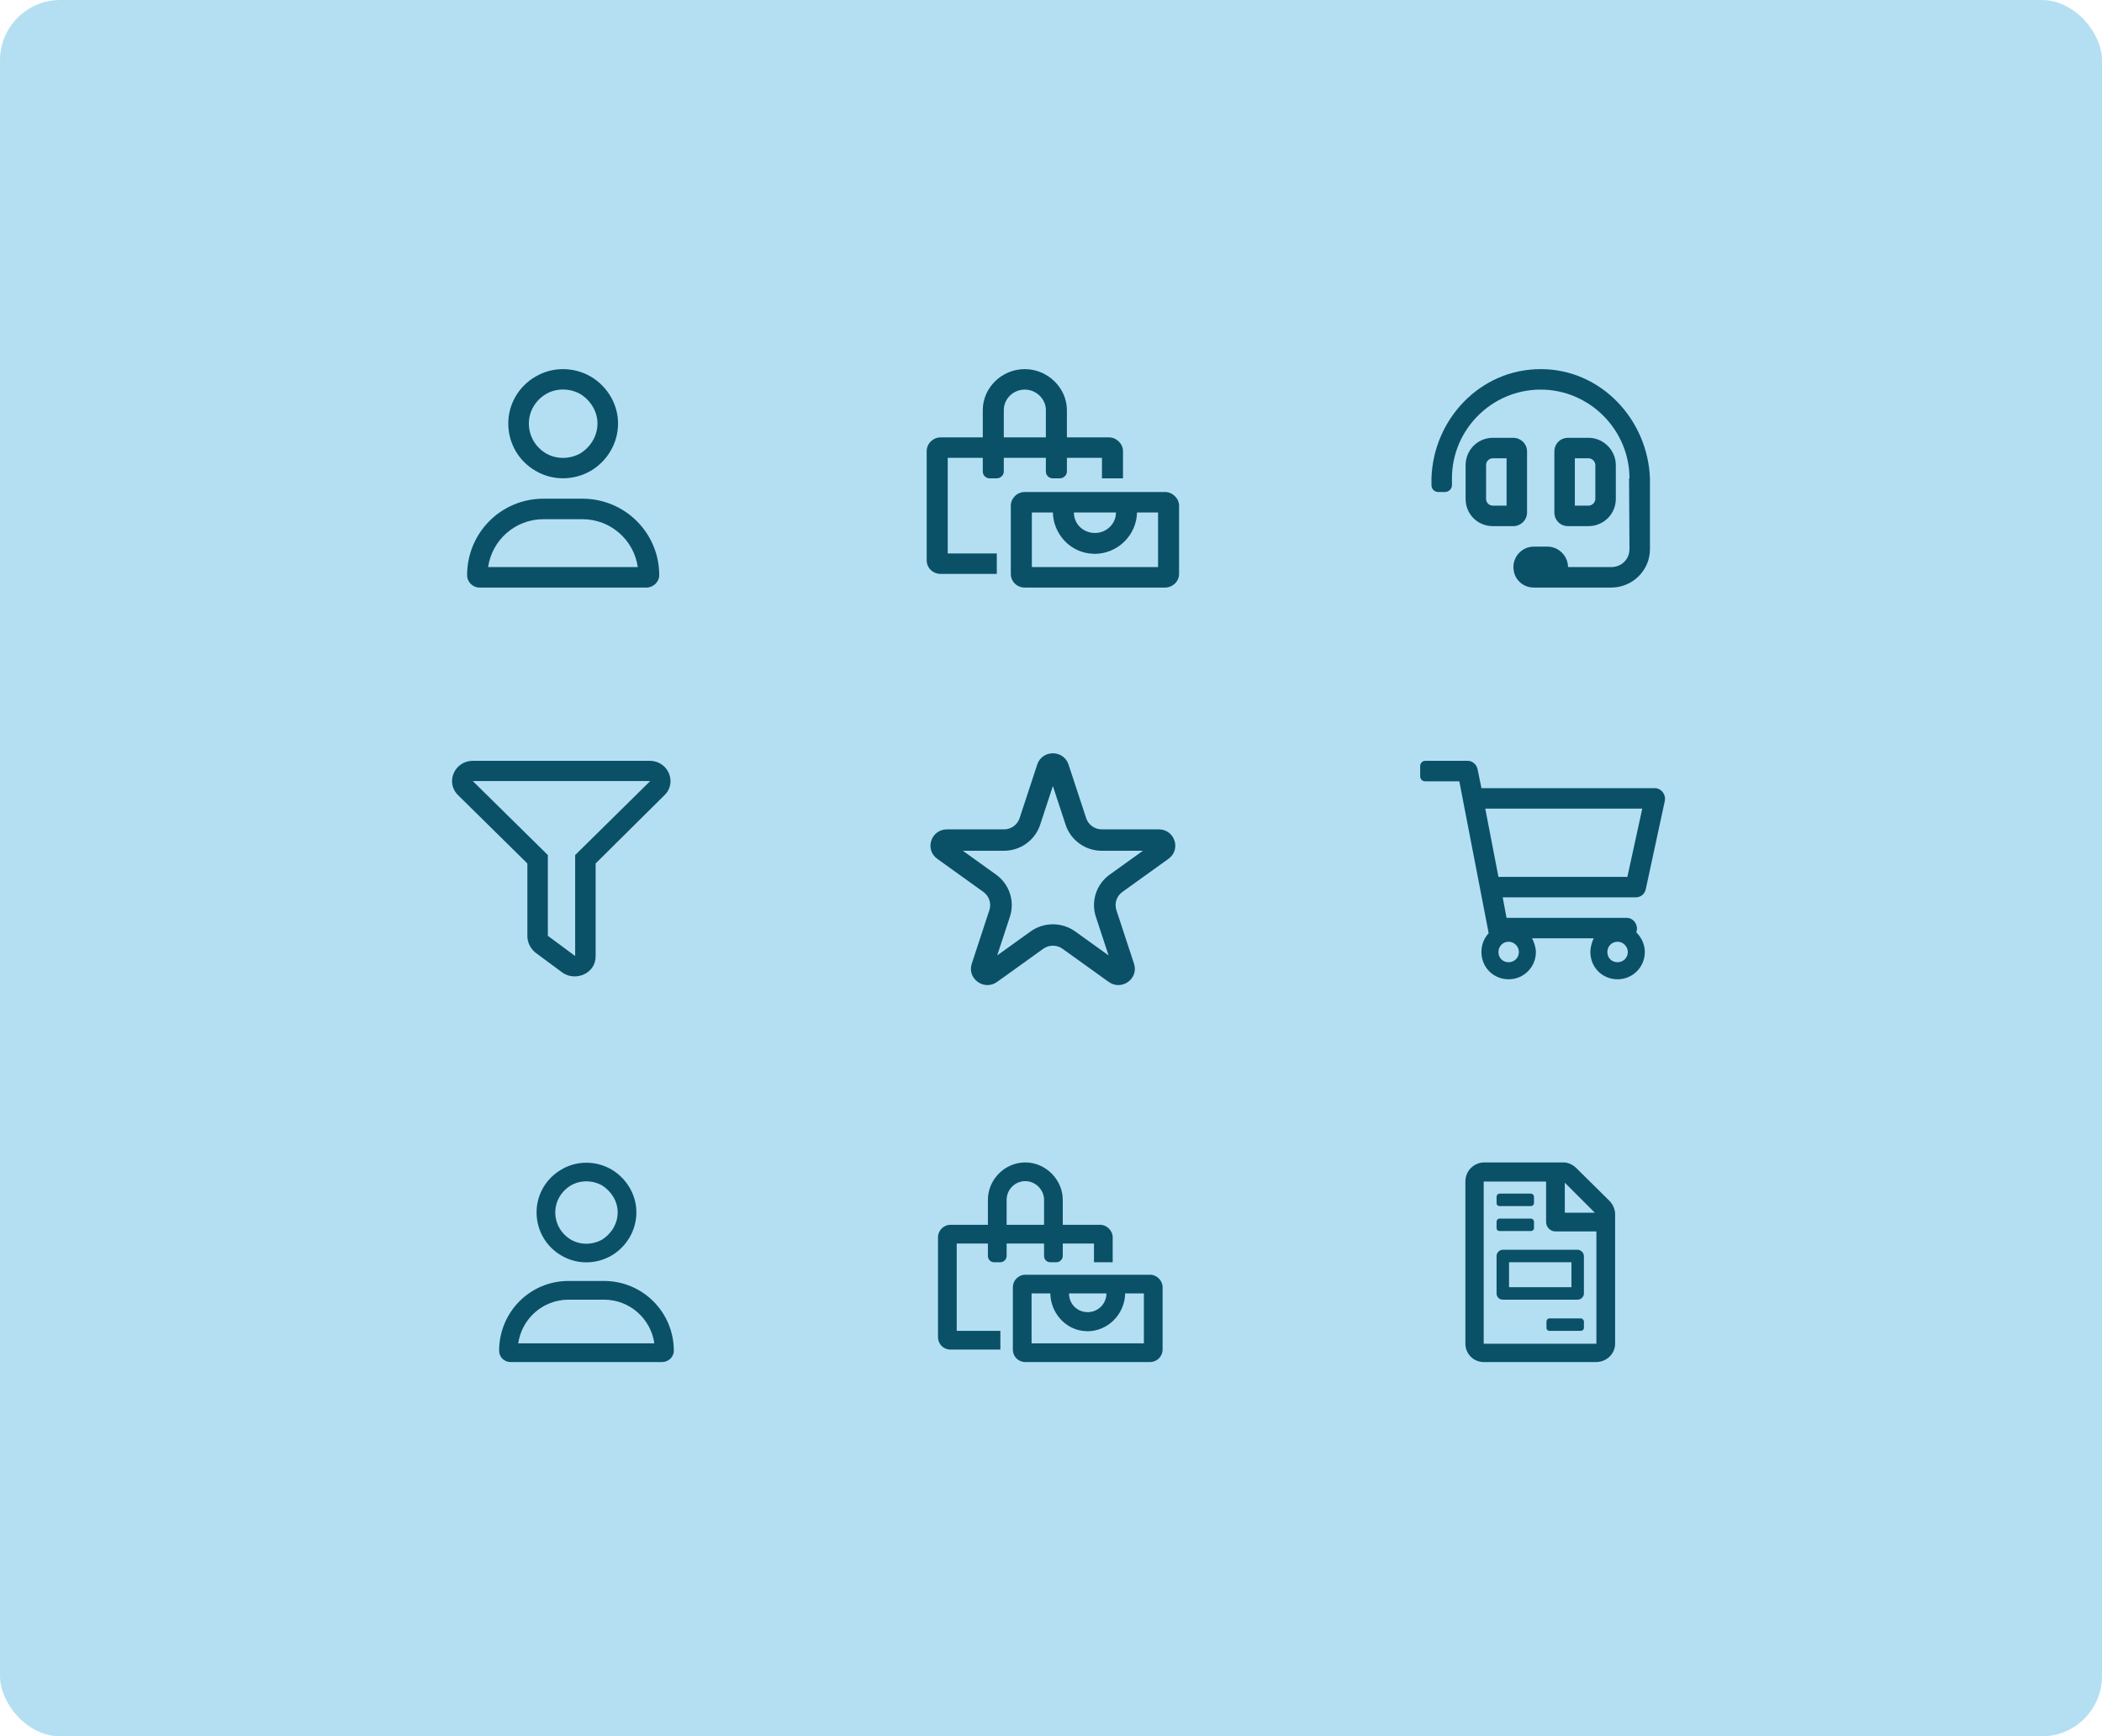<svg width="558" height="461" viewBox="0 0 558 461" fill="none" xmlns="http://www.w3.org/2000/svg">
<g clip-path="url(#clip0_1256_3907)">
<rect width="558" height="461" rx="16" fill="#0593D3" fill-opacity="0.3"/>
<path d="M158.607 112.436C158.607 109.26 156.786 106.31 154.054 104.608C151.208 103.02 147.679 103.02 144.946 104.608C142.1 106.31 140.393 109.26 140.393 112.436C140.393 115.726 142.1 118.676 144.946 120.378C147.679 121.966 151.208 121.966 154.054 120.378C156.786 118.676 158.607 115.726 158.607 112.436ZM134.929 112.436C134.929 107.331 137.661 102.566 142.214 99.957C146.654 97.348 152.232 97.348 156.786 99.957C161.225 102.566 164.071 107.331 164.071 112.436C164.071 117.655 161.225 122.42 156.786 125.029C152.232 127.638 146.654 127.638 142.214 125.029C137.661 122.42 134.929 117.655 134.929 112.436ZM129.578 150.555H169.308C168.283 143.407 162.136 137.848 154.623 137.848H144.263C136.75 137.848 130.603 143.407 129.578 150.555ZM124 152.71C124 141.479 132.993 132.403 144.263 132.403H154.623C165.893 132.403 175 141.479 175 152.71C175 154.525 173.406 156 171.585 156H127.301C125.48 156 124 154.525 124 152.71Z" fill="#0A5168"/>
<path d="M277.639 125.188V121.562H266.472V125.188C266.472 126.207 265.542 127 264.611 127H262.75C261.703 127 260.889 126.207 260.889 125.188V121.562H251.583V146.938H264.611V152.375H249.722C247.628 152.375 246 150.789 246 148.75V119.75C246 117.824 247.628 116.125 249.722 116.125H260.889V108.875C260.889 102.984 265.891 98 272.056 98C278.104 98 283.222 102.984 283.222 108.875V116.125H294.389C296.366 116.125 298.111 117.824 298.111 119.75V127H292.528V121.562H283.222V125.188C283.222 126.207 282.292 127 281.361 127H279.5C278.453 127 277.639 126.207 277.639 125.188ZM266.472 116.125H277.639V108.875C277.639 105.93 275.08 103.438 272.056 103.438C268.915 103.438 266.472 105.93 266.472 108.875V116.125ZM309.278 130.625C311.255 130.625 313 132.324 313 134.25V152.375C313 154.414 311.255 156 309.278 156H272.056C269.962 156 268.333 154.414 268.333 152.375V134.25C268.333 132.324 269.962 130.625 272.056 130.625H309.278ZM296.25 136.062H285.083C285.083 139.121 287.526 141.5 290.667 141.5C293.691 141.5 296.25 139.121 296.25 136.062ZM307.417 150.562V136.062H301.833C301.717 142.066 296.715 147.051 290.55 147.051C290.201 147.051 289.503 146.938 289.155 146.938C283.688 146.258 279.616 141.5 279.5 136.062H273.917V150.562H307.417Z" fill="#0A5168"/>
<path d="M405.375 136.062C405.375 138.102 403.676 139.688 401.75 139.688H396.312C392.234 139.688 389.062 136.516 389.062 132.438V123.488C389.062 119.523 392.234 116.238 396.312 116.238H401.75C403.676 116.238 405.375 117.824 405.375 119.863V136.062ZM399.938 134.25V121.676H396.312C395.293 121.676 394.5 122.469 394.5 123.488V132.438C394.5 133.457 395.293 134.25 396.312 134.25H399.938ZM409 98C425.086 98 437.434 111.48 438 127V145.805C438 151.469 433.355 156 427.691 156H407.188C404.129 156 401.75 153.621 401.75 150.562C401.75 147.617 404.129 145.125 407.188 145.125H410.813C413.758 145.125 416.25 147.617 416.25 150.562H427.691C430.41 150.562 432.562 148.523 432.562 145.805C432.562 145.805 432.449 127.34 432.449 127H432.562C432.562 114.086 421.914 103.438 409 103.438C395.973 103.438 385.438 114.086 385.438 127V128.813C385.438 129.832 384.531 130.625 383.625 130.625H381.812C380.793 130.625 380 129.832 380 128.813V127C380.453 111.48 392.801 98 409 98ZM421.688 139.688H416.25C414.211 139.688 412.625 138.102 412.625 136.062V119.863C412.625 117.824 414.211 116.238 416.25 116.238H421.688C425.652 116.238 428.938 119.523 428.938 123.488V132.438C428.938 136.516 425.652 139.688 421.688 139.688ZM418.062 121.676V134.25H421.688C422.594 134.25 423.5 133.457 423.5 132.438V123.488C423.5 122.469 422.594 121.676 421.688 121.676H418.062Z" fill="#0A5168"/>
<path d="M172.503 202C177.374 202 179.866 207.808 176.354 211.159L158.118 229.252V253.936C158.118 258.404 152.908 260.637 149.396 258.292L142.147 252.931C140.788 251.814 139.995 250.25 139.995 248.463V229.252L121.646 211.159C118.134 207.808 120.626 202 125.497 202H172.503ZM152.681 227.019L172.616 207.361H125.497L145.432 227.019V248.463L152.681 253.824V227.019Z" fill="#0A5168"/>
<path fill-rule="evenodd" clip-rule="evenodd" d="M279.5 208.689L276.121 218.971C274.765 223.096 270.881 225.879 266.51 225.879H255.605L264.418 232.209C267.961 234.754 269.449 239.271 268.092 243.398L264.72 253.659L273.564 247.307C277.104 244.764 281.896 244.764 285.436 247.307L294.28 253.659L290.908 243.398C289.551 239.271 291.039 234.754 294.582 232.209L303.395 225.879H292.49C288.119 225.879 284.235 223.096 282.879 218.971L279.5 208.689ZM306.823 223.417L306.822 223.418C306.822 223.418 306.822 223.418 306.823 223.417ZM283.657 202.986C282.349 199.005 276.651 199.005 275.343 202.986L270.667 217.212C270.082 218.993 268.404 220.198 266.51 220.198H251.38C247.145 220.198 245.384 225.555 248.81 228.016L261.051 236.808C262.583 237.909 263.224 239.859 262.639 241.64L257.963 255.866C256.655 259.847 261.264 263.158 264.69 260.698L276.931 251.906C278.463 250.805 280.537 250.805 282.069 251.906L294.31 260.698C297.736 263.158 302.345 259.847 301.037 255.866L296.361 241.64C295.776 239.859 296.417 237.909 297.949 236.808L310.19 228.016C313.616 225.555 311.855 220.198 307.62 220.198H292.49C290.596 220.198 288.918 218.993 288.333 217.212L283.657 202.986Z" fill="#0A5168"/>
<path d="M439.234 209.25C441.041 209.25 442.283 210.949 441.944 212.648L436.862 236.211C436.523 237.457 435.506 238.25 434.151 238.25H398.912L399.928 243.688H431.779C433.586 243.688 434.829 245.387 434.49 247.086L434.377 247.539C435.732 248.898 436.636 250.711 436.636 252.75C436.636 256.828 433.36 260 429.407 260C425.341 260 422.179 256.828 422.179 252.75C422.179 251.73 422.517 250.145 423.082 249.125H406.705C407.27 250.145 407.721 251.73 407.721 252.75C407.721 256.828 404.446 260 400.493 260C396.427 260 393.264 256.828 393.264 252.75C393.264 250.824 393.942 249.125 395.184 247.766L387.391 207.438H378.355C377.565 207.438 377 206.871 377 206.078V203.359C377 202.68 377.565 202 378.355 202H389.65C390.892 202 392.022 203.02 392.248 204.266L393.264 209.25H439.234ZM400.493 255.469C401.961 255.469 403.204 254.336 403.204 252.75C403.204 251.277 401.961 250.031 400.493 250.031C398.912 250.031 397.782 251.277 397.782 252.75C397.782 254.336 398.912 255.469 400.493 255.469ZM429.407 255.469C430.875 255.469 432.118 254.336 432.118 252.75C432.118 251.277 430.875 250.031 429.407 250.031C427.826 250.031 426.696 251.277 426.696 252.75C426.696 254.336 427.826 255.469 429.407 255.469ZM432.005 232.812L435.958 214.688H394.281L397.782 232.812H432.005Z" fill="#0A5168"/>
<path d="M163.969 321.875C163.969 318.977 162.312 316.285 159.828 314.732C157.24 313.283 154.031 313.283 151.547 314.732C148.959 316.285 147.406 318.977 147.406 321.875C147.406 324.877 148.959 327.568 151.547 329.121C154.031 330.57 157.24 330.57 159.828 329.121C162.312 327.568 163.969 324.877 163.969 321.875ZM142.438 321.875C142.438 317.217 144.922 312.869 149.062 310.488C153.1 308.107 158.172 308.107 162.312 310.488C166.35 312.869 168.938 317.217 168.938 321.875C168.938 326.637 166.35 330.984 162.312 333.365C158.172 335.746 153.1 335.746 149.062 333.365C144.922 330.984 142.438 326.637 142.438 321.875ZM137.572 356.656H173.699C172.768 350.135 167.178 345.062 160.346 345.062H150.926C144.094 345.062 138.504 350.135 137.572 356.656ZM132.5 358.623C132.5 348.375 140.678 340.094 150.926 340.094H160.346C170.594 340.094 178.875 348.375 178.875 358.623C178.875 360.279 177.426 361.625 175.77 361.625H135.502C133.846 361.625 132.5 360.279 132.5 358.623Z" fill="#0A5168"/>
<path d="M277.156 333.469V330.156H267.219V333.469C267.219 334.4 266.391 335.125 265.562 335.125H263.906C262.975 335.125 262.25 334.4 262.25 333.469V330.156H253.969V353.344H265.562V358.312H252.312C250.449 358.312 249 356.863 249 355V328.5C249 326.74 250.449 325.188 252.312 325.188H262.25V318.562C262.25 313.18 266.701 308.625 272.188 308.625C277.57 308.625 282.125 313.18 282.125 318.562V325.188H292.062C293.822 325.188 295.375 326.74 295.375 328.5V335.125H290.406V330.156H282.125V333.469C282.125 334.4 281.297 335.125 280.469 335.125H278.812C277.881 335.125 277.156 334.4 277.156 333.469ZM267.219 325.188H277.156V318.562C277.156 315.871 274.879 313.594 272.188 313.594C269.393 313.594 267.219 315.871 267.219 318.562V325.188ZM305.312 338.438C307.072 338.438 308.625 339.99 308.625 341.75V358.312C308.625 360.176 307.072 361.625 305.312 361.625H272.188C270.324 361.625 268.875 360.176 268.875 358.312V341.75C268.875 339.99 270.324 338.438 272.188 338.438H305.312ZM293.719 343.406H283.781C283.781 346.201 285.955 348.375 288.75 348.375C291.441 348.375 293.719 346.201 293.719 343.406ZM303.656 356.656V343.406H298.688C298.584 348.893 294.133 353.447 288.646 353.447C288.336 353.447 287.715 353.344 287.404 353.344C282.539 352.723 278.916 348.375 278.812 343.406H273.844V356.656H303.656Z" fill="#0A5168"/>
<path d="M419.641 350.031C420.055 350.031 420.469 350.445 420.469 350.859V352.516C420.469 353.033 420.055 353.344 419.641 353.344H411.359C410.842 353.344 410.531 353.033 410.531 352.516V350.859C410.531 350.445 410.842 350.031 411.359 350.031H419.641ZM397.281 333.469C397.281 332.641 398.006 331.812 398.938 331.812H418.812C419.641 331.812 420.469 332.641 420.469 333.469V343.406C420.469 344.338 419.641 345.062 418.812 345.062H398.938C398.006 345.062 397.281 344.338 397.281 343.406V333.469ZM400.594 335.125V341.75H417.156V335.125H400.594ZM427.197 318.77C428.129 319.701 428.75 321.047 428.75 322.289V356.76C428.75 359.451 426.473 361.625 423.678 361.625H393.865C391.174 361.625 389 359.451 389 356.76V313.697C389 310.902 391.174 308.729 393.865 308.625H415.086C416.328 308.625 417.57 309.246 418.502 310.178L427.197 318.77ZM415.396 314.008V321.979H423.367L415.396 314.008ZM423.781 356.76V326.947H412.912C411.566 326.947 410.428 325.809 410.428 324.463V313.697H393.865V356.76H423.781ZM398.109 320.219C397.592 320.219 397.281 319.908 397.281 319.391V317.734C397.281 317.32 397.592 316.906 398.109 316.906H406.391C406.805 316.906 407.219 317.32 407.219 317.734V319.391C407.219 319.908 406.805 320.219 406.391 320.219H398.109ZM398.109 326.844C397.592 326.844 397.281 326.533 397.281 326.016V324.359C397.281 323.945 397.592 323.531 398.109 323.531H406.391C406.805 323.531 407.219 323.945 407.219 324.359V326.016C407.219 326.533 406.805 326.844 406.391 326.844H398.109Z" fill="#0A5168"/>
</g>
<defs>
<clipPath id="clip0_1256_3907">
<rect width="558" height="461" rx="16" fill="white"/>
</clipPath>
</defs>
</svg>
